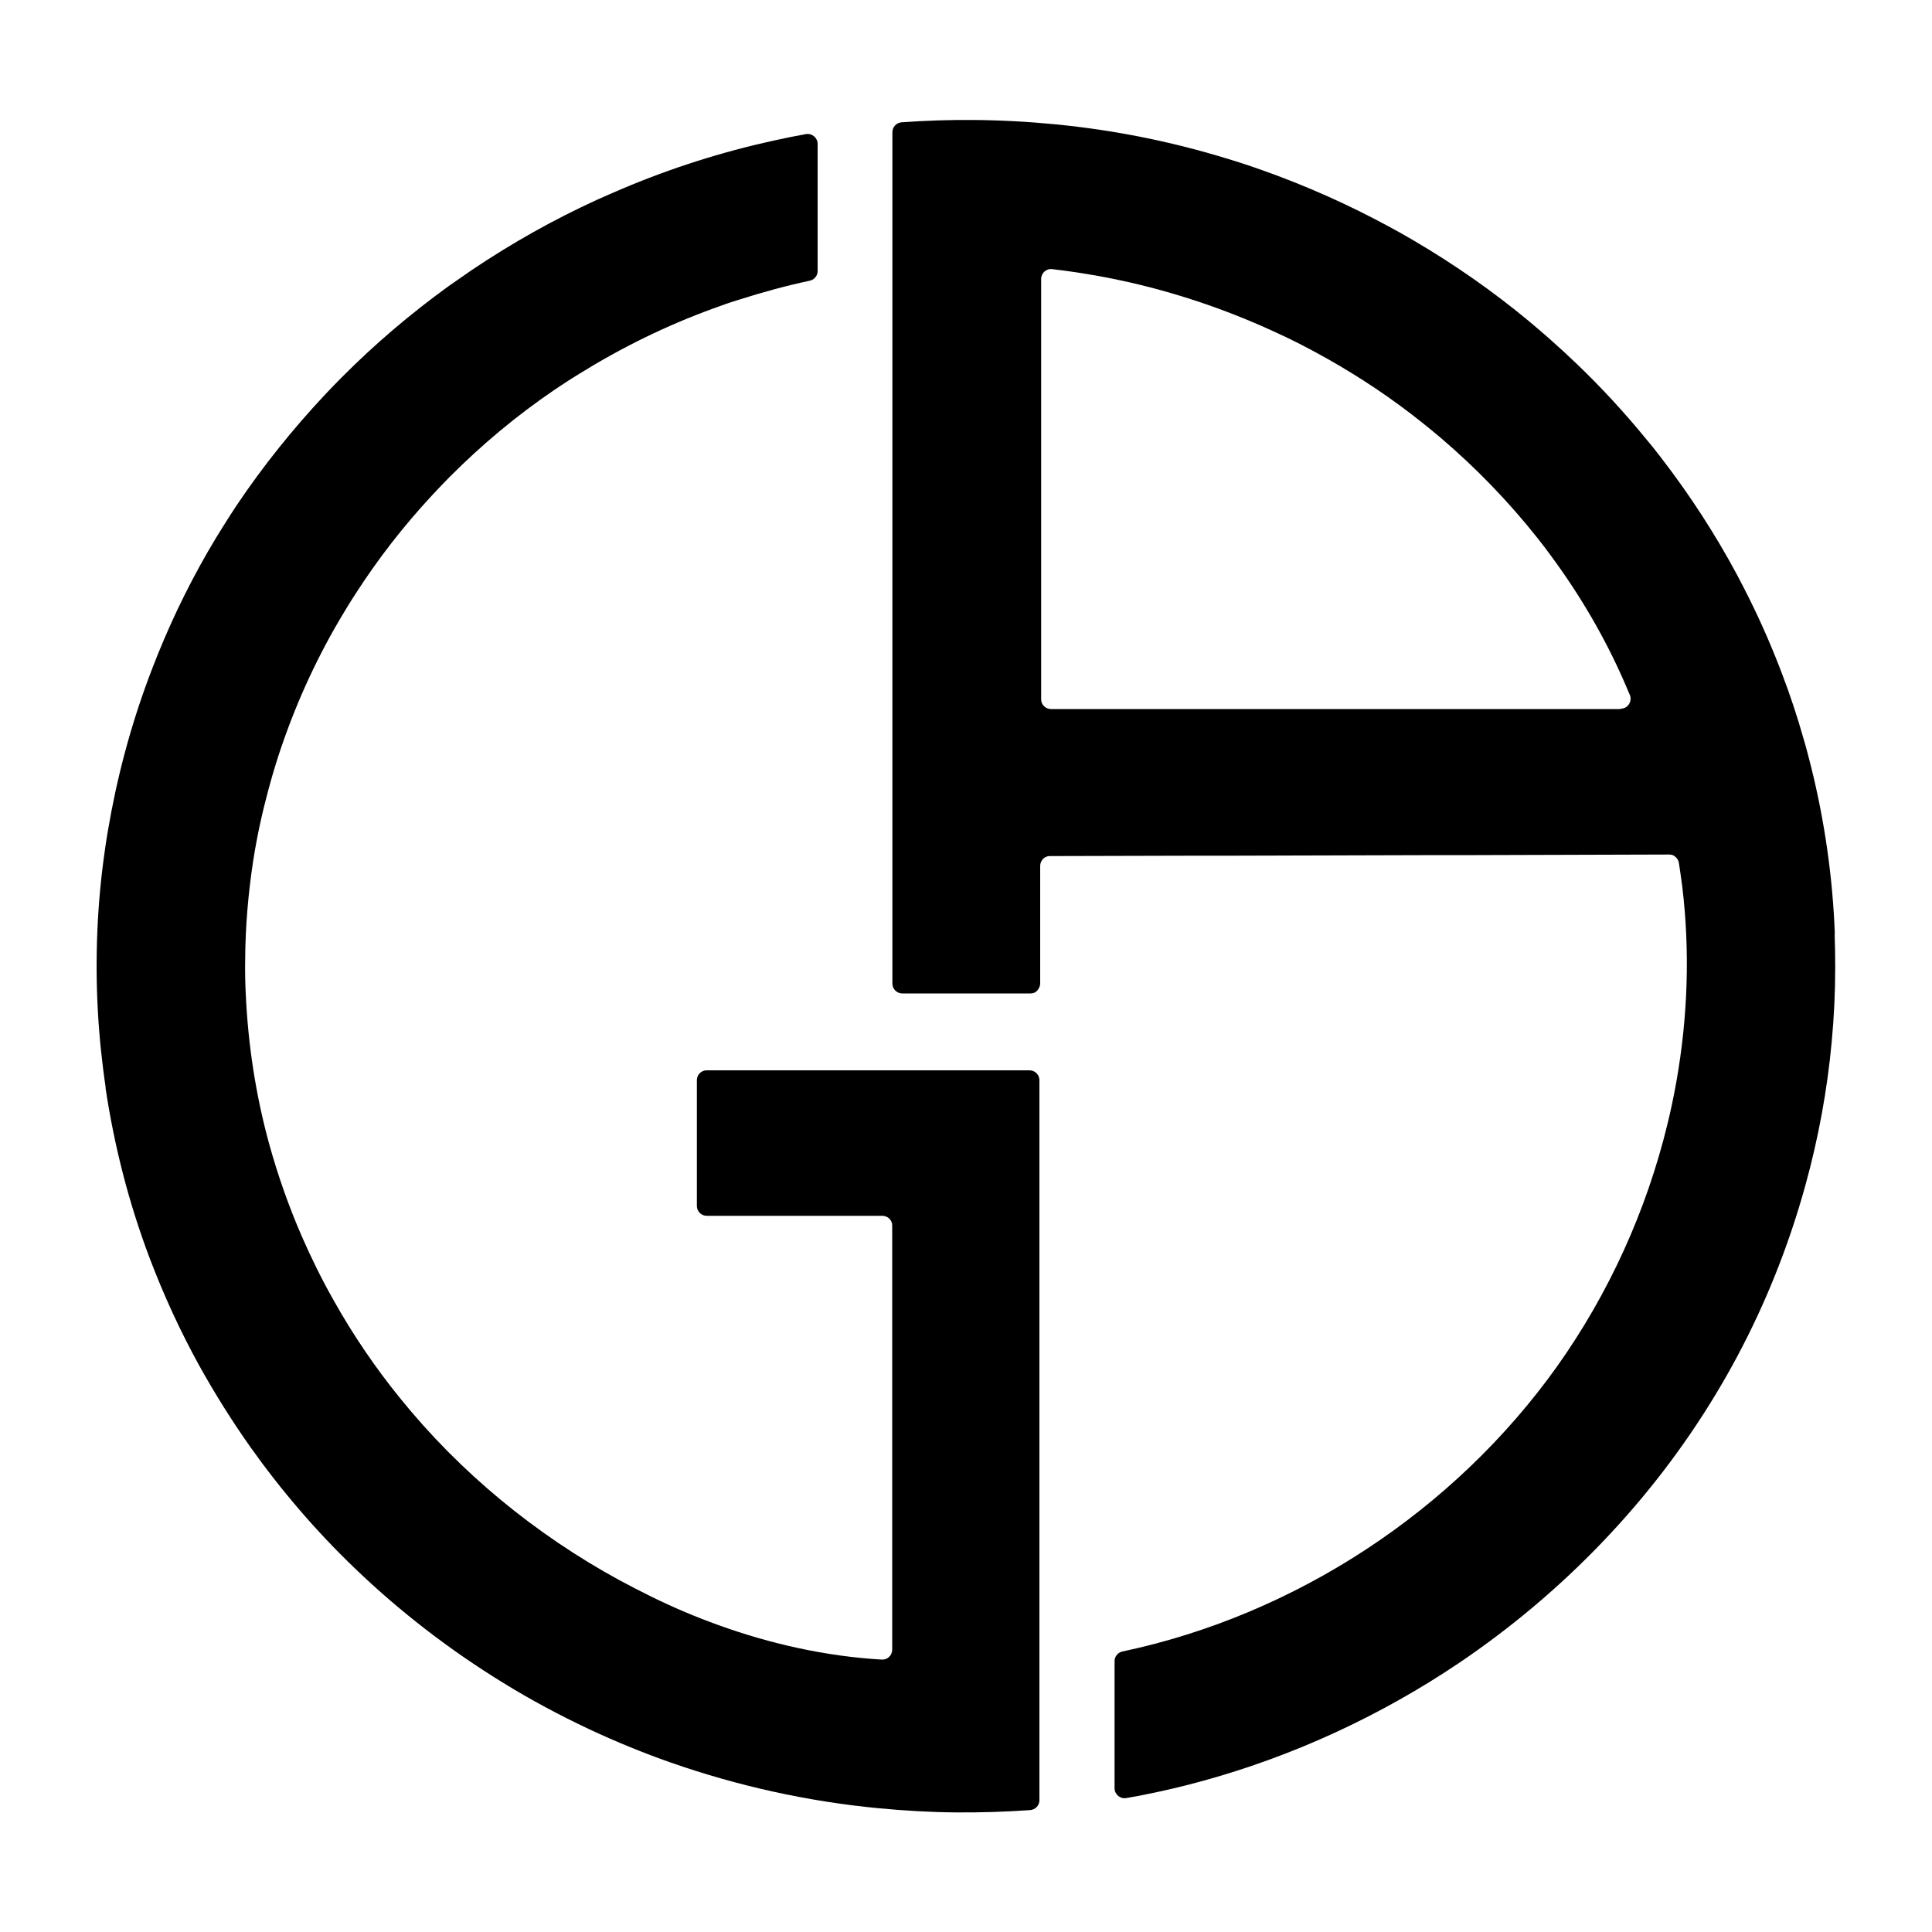 <?xml version="1.0" encoding="UTF-8"?>
<svg id="LOGO_ARMANI" data-name="LOGO ARMANI" xmlns="http://www.w3.org/2000/svg" viewBox="0 0 100 100">
  <path d="M94.97,48.33c-.11-2.93-.53-5.85-1.24-8.69-.12-.47-.24-.94-.38-1.41-.32-1.13-.69-2.25-1.11-3.35-.5-1.32-1.06-2.61-1.69-3.88-.2-.4-.4-.79-.61-1.19-1.15-2.15-2.48-4.2-3.97-6.13-.26-.34-.53-.68-.81-1.01-1.1-1.34-2.27-2.61-3.52-3.81-.49-.47-.98-.92-1.49-1.37-.32-.28-.65-.56-.98-.84-1.89-1.57-3.91-2.98-6.03-4.22-.39-.23-.78-.45-1.17-.66-2.15-1.17-4.39-2.17-6.69-2.98-.16-.06-.32-.11-.49-.17-.47-.16-.93-.31-1.41-.45-2.83-.86-5.75-1.44-8.7-1.73-1.42-.14-2.86-.22-4.29-.23-1.24-.01-2.48.03-3.72.12-.27.02-.48.24-.48.51v44.07c0,.28.23.51.51.51h6.62c.21,0,.33-.07.44-.25.05-.09.08-.17.08-.27v-6.08c0-.28.23-.52.51-.51l7.63-.02h1.89s10.6-.03,10.6-.03h1.88s10.04-.03,10.04-.03c.15,0,.26.04.37.16.08.08.12.17.14.28.06.4.12.8.17,1.19.41,3.37.29,6.79-.3,10.12-.13.73-.28,1.46-.46,2.19-1.09,4.5-3.04,8.79-5.72,12.56-5.32,7.46-13.51,12.85-22.49,14.75-.24.05-.41.26-.41.5v6.58c0,.32.29.56.6.51.48-.08.97-.18,1.45-.28.86-.18,1.71-.39,2.55-.62,4.71-1.3,9.2-3.38,13.25-6.11,5.35-3.62,9.94-8.37,13.27-13.9,1.59-2.63,2.89-5.44,3.88-8.35.28-.82.53-1.64.76-2.47.67-2.43,1.13-4.92,1.36-7.43.12-1.28.18-2.56.18-3.84,0-.58-.01-1.15-.03-1.73ZM83.89,36.7h-11.89s-1.89,0-1.89,0h-10.56s-1.88,0-1.88,0h-3.27c-.28,0-.52-.23-.51-.51V14.44c0-.31.27-.55.57-.51.79.09,1.58.21,2.36.35.52.09,1.03.2,1.54.31,2.66.6,5.26,1.49,7.73,2.64.42.19.83.39,1.24.6,1.79.92,3.51,1.97,5.14,3.17.38.28.75.56,1.11.85.34.27.67.54,1,.82,1.83,1.56,3.51,3.3,5,5.18.27.34.53.68.78,1.03,1.46,1.99,2.71,4.13,3.7,6.39.1.23.2.47.3.7.14.33-.11.72-.48.71Z"/>
  <path d="M5.46,56.29c.45,3.02,1.21,5.99,2.29,8.84.72,1.9,1.57,3.75,2.55,5.53.81,1.46,1.7,2.88,2.66,4.24,1.6,2.25,3.4,4.35,5.39,6.26,2.34,2.25,4.92,4.24,7.69,5.94,1.44.89,2.94,1.69,4.47,2.41,1.37.64,2.78,1.22,4.21,1.72,3.46,1.21,7.07,2.01,10.72,2.36,1.35.13,2.7.21,4.06.22,1.27.01,2.55-.03,3.82-.12.27-.02.48-.24.48-.51v-37.27c0-.28-.23-.51-.51-.51h-16.71s-.01,0-.02,0c-.28.01-.49.24-.49.51v6.51c0,.28.23.51.51.51h9.09c.28,0,.52.23.51.51v21.95c0,.29-.25.53-.54.51-2.88-.17-5.72-.8-8.44-1.78-1.17-.42-2.33-.91-3.45-1.46-.57-.28-1.13-.57-1.69-.87-4.36-2.38-8.25-5.58-11.36-9.43-1.29-1.59-2.45-3.3-3.45-5.09-.6-1.06-1.14-2.16-1.63-3.28-.67-1.54-1.23-3.13-1.68-4.75-.7-2.54-1.1-5.16-1.22-7.79-.03-.6-.04-1.19-.03-1.79.01-1.72.16-3.44.42-5.14.19-1.21.45-2.41.77-3.6.12-.46.26-.93.4-1.39.76-2.43,1.78-4.79,3.04-7.01.22-.38.44-.76.67-1.13.13-.22.27-.43.41-.65,1.17-1.82,2.5-3.53,3.98-5.12.29-.31.58-.62.88-.92,1.67-1.68,3.49-3.2,5.45-4.53.05-.03.1-.07.15-.1.37-.25.74-.49,1.12-.72,2.19-1.36,4.51-2.5,6.93-3.38.46-.17.91-.33,1.38-.47,1.19-.38,2.4-.71,3.62-.97.24-.05.41-.26.41-.5v-6.58c0-.32-.29-.56-.6-.51-.05,0-.1.02-.15.03-.52.09-1.03.2-1.54.31-2.69.59-5.33,1.43-7.87,2.51-.43.18-.85.37-1.28.56-2.23,1.02-4.38,2.23-6.42,3.6-.05.04-.11.07-.16.11-.36.25-.72.5-1.08.75-1.96,1.42-3.81,2.99-5.51,4.7-.3.3-.6.61-.9.93-1.65,1.76-3.16,3.64-4.51,5.64-.24.36-.48.73-.71,1.1-.14.22-.27.44-.41.66-1.16,1.92-2.16,3.93-3,6-.17.43-.34.85-.5,1.29-.95,2.56-1.65,5.21-2.1,7.9-.09.51-.16,1.03-.23,1.54-.07.51-.12,1.01-.17,1.52-.25,2.73-.24,5.48.04,8.21.07.66.15,1.33.25,1.99"/>
</svg>